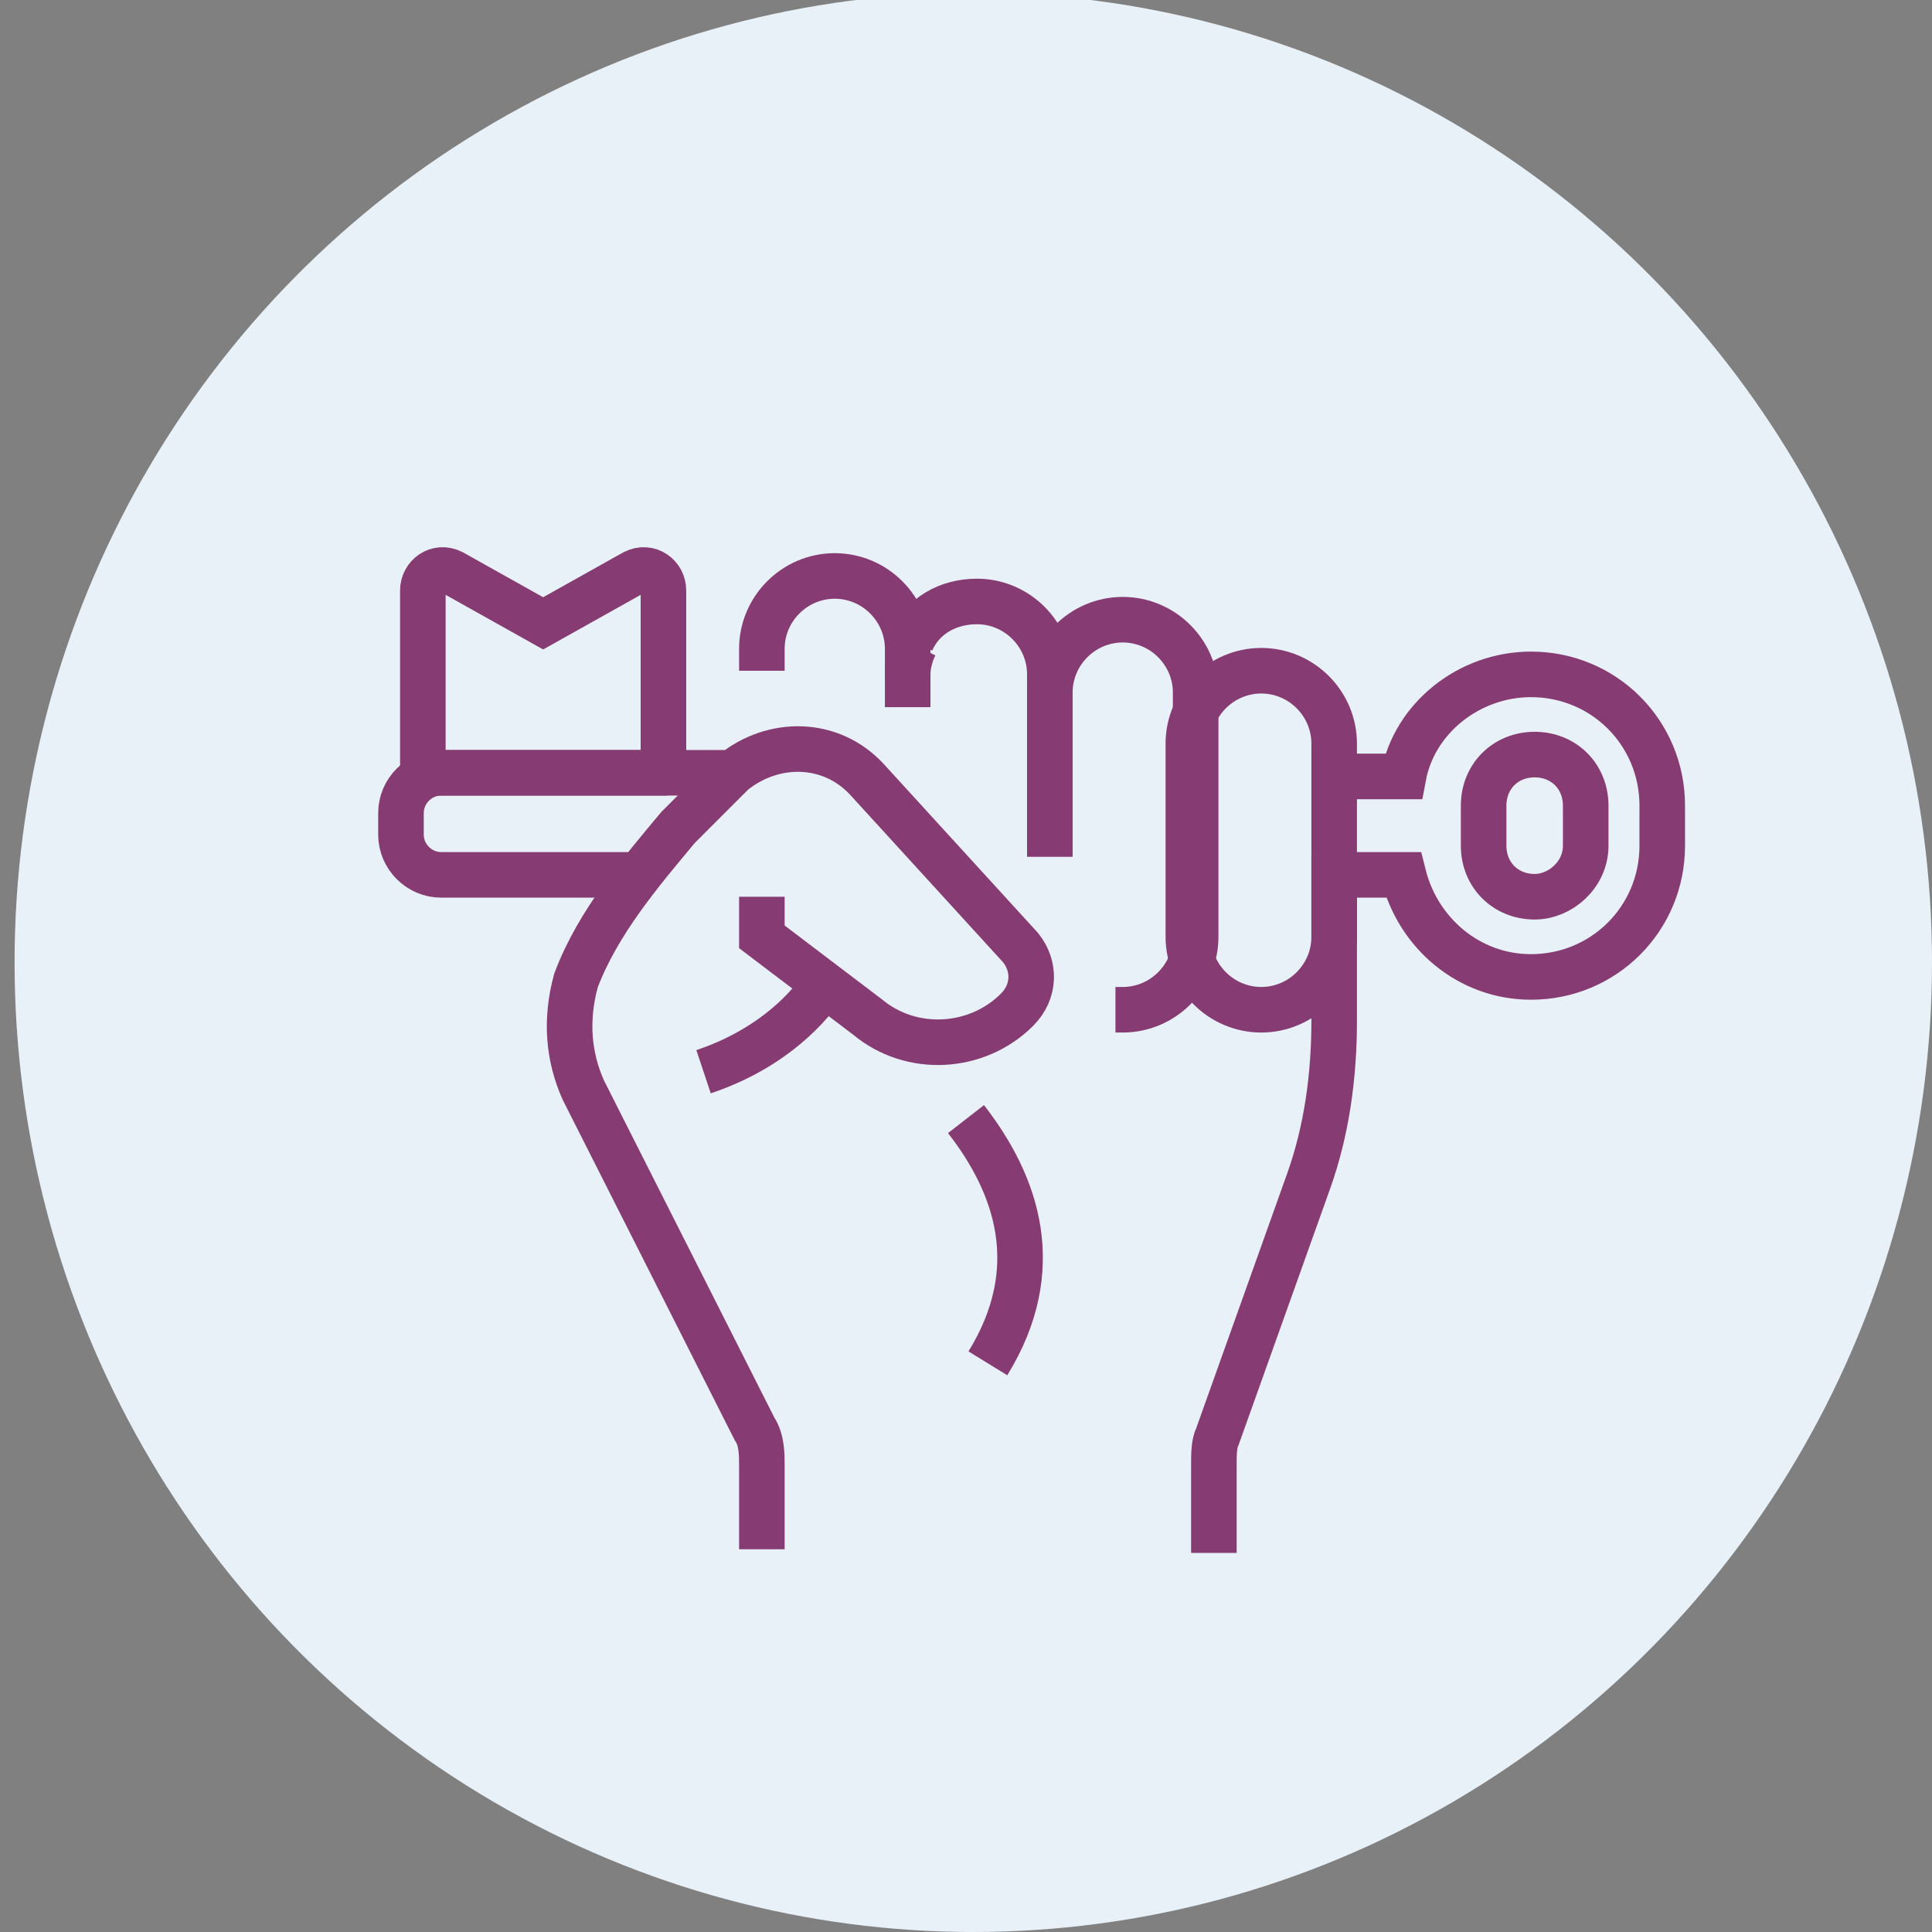 <?xml version="1.0" encoding="UTF-8"?> <svg xmlns="http://www.w3.org/2000/svg" xmlns:xlink="http://www.w3.org/1999/xlink" version="1.1" id="Layer_1" x="0px" y="0px" viewBox="0 0 53 53" style="enable-background:new 0 0 53 53;" xml:space="preserve"><rect x="0" y="0" width="53" height="53" fill="#808080" stroke="none"/> <style type="text/css"> .st0{fill:#E8F1F7;} .st1{fill:none;stroke:#873B73;stroke-width:1.25;stroke-miterlimit:10;} </style> <ellipse class="st0" cx="26.7" cy="26.4" rx="26.3" ry="26.6"></ellipse> <g> <g> <path class="st1" d="M20.9,24.6v1.1l2.9,2.2c1.2,1,3,0.9,4.1-0.2v0c0.5-0.5,0.5-1.2,0.1-1.7l0,0l-4.2-4.6c-1-1.1-2.6-1.1-3.7-0.2 l0,0c-0.5,0.5-1,1-1.5,1.5c-1,1.2-2.2,2.6-2.8,4.2l0,0C15.5,28,15.6,29,16,29.9l4.7,9.3c0.2,0.3,0.2,0.7,0.2,1v2.3"></path> <path class="st1" d="M20.9,18.4v-0.6c0-1.1,0.9-2,2-2l0,0c1.1,0,2,0.9,2,2v0.8"></path> <path class="st1" d="M24.9,19.4v-0.9c0-0.3,0.1-0.6,0.2-0.8"></path> <path class="st1" d="M25,17.6c0.3-0.7,1-1.1,1.8-1.1l0,0c1.1,0,2,0.9,2,2v5"></path> <path class="st1" d="M28.8,23.5V19c0-1.1,0.9-2,2-2l0,0c1.1,0,2,0.9,2,2v6.7c0,1.1-0.9,2-2,2l0,0c-0.1,0-0.2,0-0.2,0"></path> <path class="st1" d="M34.6,27.7L34.6,27.7c-1.1,0-2-0.9-2-2v-5.3c0-1.1,0.9-2,2-2l0,0c1.1,0,2,0.9,2,2v5.3 C36.6,26.8,35.7,27.7,34.6,27.7z"></path> <path class="st1" d="M36.6,23.5v4.5l0,0c0,1.5-0.2,3-0.7,4.4l-2.5,7c-0.1,0.2-0.1,0.5-0.1,0.8v2.4"></path> <path class="st1" d="M19.3,29.4c1.2-0.4,2.3-1.1,3.1-2.1"></path> <path class="st1" d="M26.5,30.7c1.4,1.8,2.2,4.1,0.6,6.7"></path> </g> <path class="st1" d="M20.2,21.2h-1.9h-6.2c-0.6,0-1.1,0.5-1.1,1.1v0.6c0,0.6,0.5,1.1,1.1,1.1h5.5"></path> <path class="st1" d="M18.3,21.2h-6.7v-5c0-0.4,0.4-0.7,0.8-0.5l2.5,1.4l2.5-1.4c0.4-0.2,0.8,0.1,0.8,0.5V21.2z"></path> <path class="st1" d="M36.6,24h1.9c0.4,1.6,1.8,2.8,3.5,2.8c2,0,3.6-1.6,3.6-3.6v-1.1c0-2-1.6-3.6-3.6-3.6c-1.7,0-3.2,1.2-3.5,2.8 h-1.9"></path> <path class="st1" d="M42.1,24.6c-0.8,0-1.4-0.6-1.4-1.4v-1.1c0-0.8,0.6-1.4,1.4-1.4c0.8,0,1.4,0.6,1.4,1.4v1.1 C43.5,24,42.8,24.6,42.1,24.6z"></path> </g> </svg> 